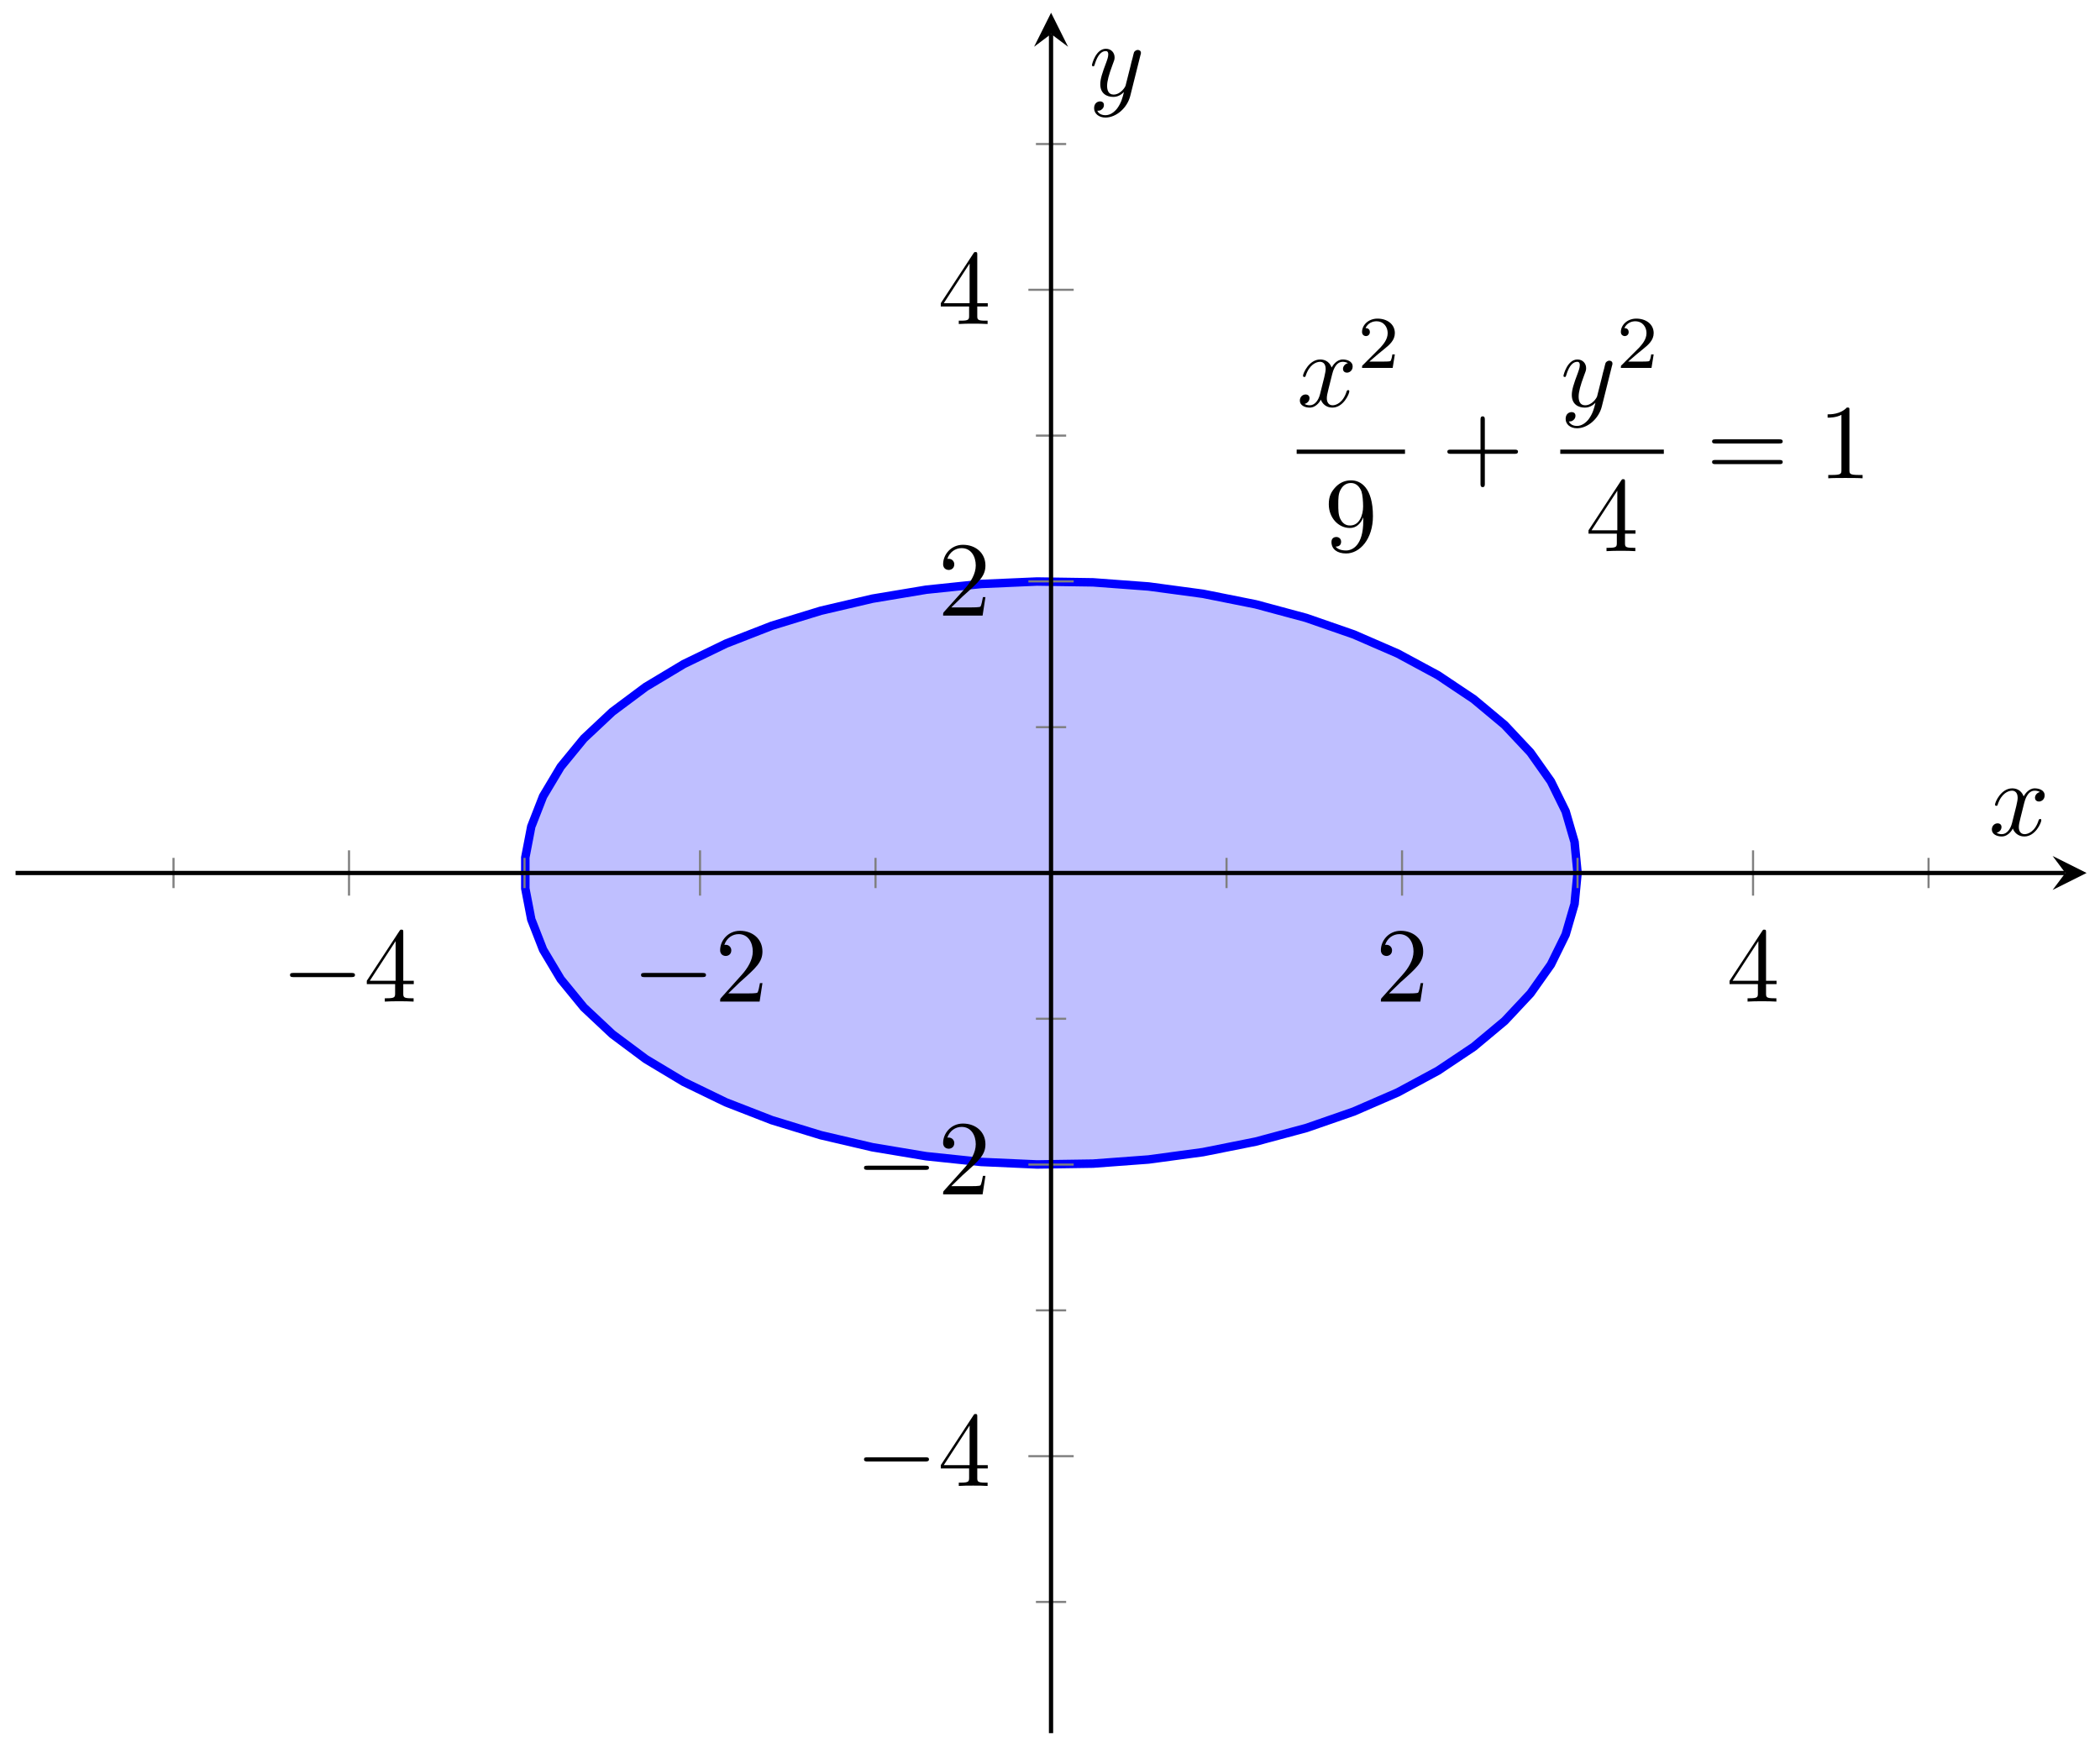 <?xml version="1.0" encoding="UTF-8"?>
<svg xmlns="http://www.w3.org/2000/svg" xmlns:xlink="http://www.w3.org/1999/xlink" width="197pt" height="164pt" viewBox="0 0 197 164" version="1.1">
<defs>
<g>
<symbol overflow="visible" id="glyph0-0">
<path style="stroke:none;" d=""/>
</symbol>
<symbol overflow="visible" id="glyph0-1">
<path style="stroke:none;" d="M 3.328 -3.016 C 3.391 -3.266 3.625 -4.188 4.312 -4.188 C 4.359 -4.188 4.609 -4.188 4.812 -4.062 C 4.531 -4 4.344 -3.766 4.344 -3.516 C 4.344 -3.359 4.453 -3.172 4.719 -3.172 C 4.938 -3.172 5.25 -3.344 5.25 -3.75 C 5.25 -4.266 4.672 -4.406 4.328 -4.406 C 3.75 -4.406 3.406 -3.875 3.281 -3.656 C 3.031 -4.312 2.5 -4.406 2.203 -4.406 C 1.172 -4.406 0.594 -3.125 0.594 -2.875 C 0.594 -2.766 0.703 -2.766 0.719 -2.766 C 0.797 -2.766 0.828 -2.797 0.844 -2.875 C 1.188 -3.938 1.844 -4.188 2.188 -4.188 C 2.375 -4.188 2.719 -4.094 2.719 -3.516 C 2.719 -3.203 2.547 -2.547 2.188 -1.141 C 2.031 -0.531 1.672 -0.109 1.234 -0.109 C 1.172 -0.109 0.953 -0.109 0.734 -0.234 C 0.984 -0.297 1.203 -0.5 1.203 -0.781 C 1.203 -1.047 0.984 -1.125 0.844 -1.125 C 0.531 -1.125 0.297 -0.875 0.297 -0.547 C 0.297 -0.094 0.781 0.109 1.219 0.109 C 1.891 0.109 2.25 -0.594 2.266 -0.641 C 2.391 -0.281 2.75 0.109 3.344 0.109 C 4.375 0.109 4.938 -1.172 4.938 -1.422 C 4.938 -1.531 4.859 -1.531 4.828 -1.531 C 4.734 -1.531 4.719 -1.484 4.688 -1.422 C 4.359 -0.344 3.688 -0.109 3.375 -0.109 C 2.984 -0.109 2.828 -0.422 2.828 -0.766 C 2.828 -0.984 2.875 -1.203 2.984 -1.641 Z M 3.328 -3.016 "/>
</symbol>
<symbol overflow="visible" id="glyph0-2">
<path style="stroke:none;" d="M 4.844 -3.797 C 4.891 -3.938 4.891 -3.953 4.891 -4.031 C 4.891 -4.203 4.75 -4.297 4.594 -4.297 C 4.5 -4.297 4.344 -4.234 4.25 -4.094 C 4.234 -4.031 4.141 -3.734 4.109 -3.547 C 4.031 -3.297 3.969 -3.016 3.906 -2.75 L 3.453 -0.953 C 3.422 -0.812 2.984 -0.109 2.328 -0.109 C 1.828 -0.109 1.719 -0.547 1.719 -0.922 C 1.719 -1.375 1.891 -2 2.219 -2.875 C 2.375 -3.281 2.422 -3.391 2.422 -3.594 C 2.422 -4.031 2.109 -4.406 1.609 -4.406 C 0.656 -4.406 0.297 -2.953 0.297 -2.875 C 0.297 -2.766 0.391 -2.766 0.406 -2.766 C 0.516 -2.766 0.516 -2.797 0.562 -2.953 C 0.844 -3.891 1.234 -4.188 1.578 -4.188 C 1.656 -4.188 1.828 -4.188 1.828 -3.875 C 1.828 -3.625 1.719 -3.359 1.656 -3.172 C 1.25 -2.109 1.078 -1.547 1.078 -1.078 C 1.078 -0.188 1.703 0.109 2.297 0.109 C 2.688 0.109 3.016 -0.062 3.297 -0.344 C 3.172 0.172 3.047 0.672 2.656 1.203 C 2.391 1.531 2.016 1.828 1.562 1.828 C 1.422 1.828 0.969 1.797 0.797 1.406 C 0.953 1.406 1.094 1.406 1.219 1.281 C 1.328 1.203 1.422 1.062 1.422 0.875 C 1.422 0.562 1.156 0.531 1.062 0.531 C 0.828 0.531 0.5 0.688 0.5 1.172 C 0.5 1.672 0.938 2.047 1.562 2.047 C 2.578 2.047 3.609 1.141 3.891 0.016 Z M 4.844 -3.797 "/>
</symbol>
<symbol overflow="visible" id="glyph1-0">
<path style="stroke:none;" d=""/>
</symbol>
<symbol overflow="visible" id="glyph1-1">
<path style="stroke:none;" d="M 3.516 -1.266 L 3.281 -1.266 C 3.266 -1.109 3.188 -0.703 3.094 -0.641 C 3.047 -0.594 2.516 -0.594 2.406 -0.594 L 1.125 -0.594 C 1.859 -1.234 2.109 -1.438 2.516 -1.766 C 3.031 -2.172 3.516 -2.609 3.516 -3.266 C 3.516 -4.109 2.781 -4.625 1.891 -4.625 C 1.031 -4.625 0.438 -4.016 0.438 -3.375 C 0.438 -3.031 0.734 -2.984 0.812 -2.984 C 0.969 -2.984 1.172 -3.109 1.172 -3.359 C 1.172 -3.484 1.125 -3.734 0.766 -3.734 C 0.984 -4.219 1.453 -4.375 1.781 -4.375 C 2.484 -4.375 2.844 -3.828 2.844 -3.266 C 2.844 -2.656 2.406 -2.188 2.188 -1.938 L 0.516 -0.266 C 0.438 -0.203 0.438 -0.188 0.438 0 L 3.312 0 Z M 3.516 -1.266 "/>
</symbol>
<symbol overflow="visible" id="glyph2-0">
<path style="stroke:none;" d=""/>
</symbol>
<symbol overflow="visible" id="glyph2-1">
<path style="stroke:none;" d="M 3.656 -3.172 L 3.656 -2.844 C 3.656 -0.516 2.625 -0.062 2.047 -0.062 C 1.875 -0.062 1.328 -0.078 1.062 -0.422 C 1.5 -0.422 1.578 -0.703 1.578 -0.875 C 1.578 -1.188 1.344 -1.328 1.125 -1.328 C 0.969 -1.328 0.672 -1.25 0.672 -0.859 C 0.672 -0.188 1.203 0.219 2.047 0.219 C 3.344 0.219 4.562 -1.141 4.562 -3.281 C 4.562 -5.969 3.406 -6.641 2.516 -6.641 C 1.969 -6.641 1.484 -6.453 1.062 -6.016 C 0.641 -5.562 0.422 -5.141 0.422 -4.391 C 0.422 -3.156 1.297 -2.172 2.406 -2.172 C 3.016 -2.172 3.422 -2.594 3.656 -3.172 Z M 2.422 -2.406 C 2.266 -2.406 1.797 -2.406 1.5 -3.031 C 1.312 -3.406 1.312 -3.891 1.312 -4.391 C 1.312 -4.922 1.312 -5.391 1.531 -5.766 C 1.797 -6.266 2.172 -6.391 2.516 -6.391 C 2.984 -6.391 3.312 -6.047 3.484 -5.609 C 3.594 -5.281 3.641 -4.656 3.641 -4.203 C 3.641 -3.375 3.297 -2.406 2.422 -2.406 Z M 2.422 -2.406 "/>
</symbol>
<symbol overflow="visible" id="glyph2-2">
<path style="stroke:none;" d="M 4.078 -2.297 L 6.859 -2.297 C 7 -2.297 7.188 -2.297 7.188 -2.5 C 7.188 -2.688 7 -2.688 6.859 -2.688 L 4.078 -2.688 L 4.078 -5.484 C 4.078 -5.625 4.078 -5.812 3.875 -5.812 C 3.672 -5.812 3.672 -5.625 3.672 -5.484 L 3.672 -2.688 L 0.891 -2.688 C 0.75 -2.688 0.562 -2.688 0.562 -2.5 C 0.562 -2.297 0.75 -2.297 0.891 -2.297 L 3.672 -2.297 L 3.672 0.5 C 3.672 0.641 3.672 0.828 3.875 0.828 C 4.078 0.828 4.078 0.641 4.078 0.5 Z M 4.078 -2.297 "/>
</symbol>
<symbol overflow="visible" id="glyph2-3">
<path style="stroke:none;" d="M 2.938 -1.641 L 2.938 -0.781 C 2.938 -0.422 2.906 -0.312 2.172 -0.312 L 1.969 -0.312 L 1.969 0 C 2.375 -0.031 2.891 -0.031 3.312 -0.031 C 3.734 -0.031 4.25 -0.031 4.672 0 L 4.672 -0.312 L 4.453 -0.312 C 3.719 -0.312 3.703 -0.422 3.703 -0.781 L 3.703 -1.641 L 4.688 -1.641 L 4.688 -1.953 L 3.703 -1.953 L 3.703 -6.484 C 3.703 -6.688 3.703 -6.75 3.531 -6.75 C 3.453 -6.75 3.422 -6.75 3.344 -6.625 L 0.281 -1.953 L 0.281 -1.641 Z M 2.984 -1.953 L 0.562 -1.953 L 2.984 -5.672 Z M 2.984 -1.953 "/>
</symbol>
<symbol overflow="visible" id="glyph2-4">
<path style="stroke:none;" d="M 6.844 -3.266 C 7 -3.266 7.188 -3.266 7.188 -3.453 C 7.188 -3.656 7 -3.656 6.859 -3.656 L 0.891 -3.656 C 0.75 -3.656 0.562 -3.656 0.562 -3.453 C 0.562 -3.266 0.75 -3.266 0.891 -3.266 Z M 6.859 -1.328 C 7 -1.328 7.188 -1.328 7.188 -1.531 C 7.188 -1.719 7 -1.719 6.844 -1.719 L 0.891 -1.719 C 0.75 -1.719 0.562 -1.719 0.562 -1.531 C 0.562 -1.328 0.75 -1.328 0.891 -1.328 Z M 6.859 -1.328 "/>
</symbol>
<symbol overflow="visible" id="glyph2-5">
<path style="stroke:none;" d="M 2.938 -6.375 C 2.938 -6.625 2.938 -6.641 2.703 -6.641 C 2.078 -6 1.203 -6 0.891 -6 L 0.891 -5.688 C 1.094 -5.688 1.672 -5.688 2.188 -5.953 L 2.188 -0.781 C 2.188 -0.422 2.156 -0.312 1.266 -0.312 L 0.953 -0.312 L 0.953 0 C 1.297 -0.031 2.156 -0.031 2.562 -0.031 C 2.953 -0.031 3.828 -0.031 4.172 0 L 4.172 -0.312 L 3.859 -0.312 C 2.953 -0.312 2.938 -0.422 2.938 -0.781 Z M 2.938 -6.375 "/>
</symbol>
<symbol overflow="visible" id="glyph2-6">
<path style="stroke:none;" d="M 1.266 -0.766 L 2.328 -1.797 C 3.875 -3.172 4.469 -3.703 4.469 -4.703 C 4.469 -5.844 3.578 -6.641 2.359 -6.641 C 1.234 -6.641 0.5 -5.719 0.5 -4.828 C 0.5 -4.281 1 -4.281 1.031 -4.281 C 1.203 -4.281 1.547 -4.391 1.547 -4.812 C 1.547 -5.062 1.359 -5.328 1.016 -5.328 C 0.938 -5.328 0.922 -5.328 0.891 -5.312 C 1.109 -5.969 1.656 -6.328 2.234 -6.328 C 3.141 -6.328 3.562 -5.516 3.562 -4.703 C 3.562 -3.906 3.078 -3.125 2.516 -2.5 L 0.609 -0.375 C 0.5 -0.266 0.5 -0.234 0.5 0 L 4.203 0 L 4.469 -1.734 L 4.234 -1.734 C 4.172 -1.438 4.109 -1 4 -0.844 C 3.938 -0.766 3.281 -0.766 3.062 -0.766 Z M 1.266 -0.766 "/>
</symbol>
<symbol overflow="visible" id="glyph3-0">
<path style="stroke:none;" d=""/>
</symbol>
<symbol overflow="visible" id="glyph3-1">
<path style="stroke:none;" d="M 6.562 -2.297 C 6.734 -2.297 6.922 -2.297 6.922 -2.5 C 6.922 -2.688 6.734 -2.688 6.562 -2.688 L 1.172 -2.688 C 1 -2.688 0.828 -2.688 0.828 -2.5 C 0.828 -2.297 1 -2.297 1.172 -2.297 Z M 6.562 -2.297 "/>
</symbol>
</g>
</defs>
<g id="surface1">
<path style=" stroke:none;fill-rule:nonzero;fill:rgb(50%,50%,100%);fill-opacity:0.5;" d="M 147.996 81.895 L 146.312 74.812 L 141.379 68.215 L 133.527 62.551 L 123.297 58.203 L 111.387 55.473 L 98.602 54.539 L 85.816 55.473 L 73.906 58.203 L 63.676 62.551 L 55.824 68.215 L 50.891 74.812 L 49.207 81.895 L 50.891 88.973 L 55.824 95.57 L 63.676 101.238 L 73.906 105.586 L 85.816 108.316 L 98.602 109.25 L 111.387 108.316 L 123.297 105.586 L 133.527 101.238 L 141.379 95.57 L 146.312 88.973 L 147.996 81.895 "/>
<path style="fill:none;stroke-width:0.797;stroke-linecap:butt;stroke-linejoin:miter;stroke:rgb(0%,0%,100%);stroke-opacity:1;stroke-miterlimit:10;" d="M 146.528 80.695 L 146.247 83.601 L 145.411 86.476 L 144.028 89.285 L 142.11 92 L 139.688 94.582 L 136.782 97.007 L 133.427 99.249 L 129.661 101.281 L 125.525 103.077 L 121.068 104.624 L 116.338 105.898 L 111.393 106.886 L 106.288 107.573 L 101.077 107.96 L 95.823 108.038 L 90.581 107.808 L 85.418 107.269 L 80.383 106.429 L 75.539 105.296 L 70.938 103.886 L 66.637 102.21 L 62.68 100.292 L 59.114 98.152 L 55.982 95.816 L 53.31 93.308 L 51.138 90.656 L 49.486 87.89 L 48.377 85.047 L 47.818 82.152 L 47.818 79.238 L 48.377 76.344 L 49.486 73.5 L 51.138 70.734 L 53.31 68.082 L 55.982 65.574 L 59.114 63.238 L 62.68 61.098 L 66.637 59.18 L 70.938 57.508 L 75.539 56.098 L 80.383 54.965 L 85.418 54.125 L 90.581 53.586 L 95.823 53.352 L 101.077 53.43 L 106.288 53.817 L 111.393 54.508 L 116.338 55.496 L 121.068 56.766 L 125.525 58.313 L 129.661 60.11 L 133.427 62.141 L 136.782 64.383 L 139.688 66.809 L 142.11 69.395 L 144.028 72.105 L 145.411 74.914 L 146.247 77.789 L 146.528 80.695 " transform="matrix(1,0,0,-1,1.461,162.591)"/>
<g style="fill:rgb(0%,0%,0%);fill-opacity:1;">
  <use xlink:href="#glyph0-1" x="121.641" y="38.13"/>
</g>
<g style="fill:rgb(0%,0%,0%);fill-opacity:1;">
  <use xlink:href="#glyph1-1" x="127.334" y="34.514"/>
</g>
<path style="fill:none;stroke-width:0.399;stroke-linecap:butt;stroke-linejoin:miter;stroke:rgb(0%,0%,0%);stroke-opacity:1;stroke-miterlimit:10;" d="M 19.856 -158.901 L 30.019 -158.901 " transform="matrix(1,0,0,-1,101.784,-116.525)"/>
<g style="fill:rgb(0%,0%,0%);fill-opacity:1;">
  <use xlink:href="#glyph2-1" x="124.232" y="51.703"/>
</g>
<g style="fill:rgb(0%,0%,0%);fill-opacity:1;">
  <use xlink:href="#glyph2-2" x="135.214" y="44.87"/>
</g>
<g style="fill:rgb(0%,0%,0%);fill-opacity:1;">
  <use xlink:href="#glyph0-2" x="146.372" y="38.13"/>
</g>
<g style="fill:rgb(0%,0%,0%);fill-opacity:1;">
  <use xlink:href="#glyph1-1" x="151.614" y="34.514"/>
</g>
<path style="fill:none;stroke-width:0.399;stroke-linecap:butt;stroke-linejoin:miter;stroke:rgb(0%,0%,0%);stroke-opacity:1;stroke-miterlimit:10;" d="M 44.585 -158.901 L 54.299 -158.901 " transform="matrix(1,0,0,-1,101.784,-116.525)"/>
<g style="fill:rgb(0%,0%,0%);fill-opacity:1;">
  <use xlink:href="#glyph2-3" x="148.737" y="51.703"/>
</g>
<g style="fill:rgb(0%,0%,0%);fill-opacity:1;">
  <use xlink:href="#glyph2-4" x="160.047" y="44.87"/>
</g>
<g style="fill:rgb(0%,0%,0%);fill-opacity:1;">
  <use xlink:href="#glyph2-5" x="170.556" y="44.87"/>
</g>
<path style="fill:none;stroke-width:0.199;stroke-linecap:butt;stroke-linejoin:miter;stroke:rgb(50%,50%,50%);stroke-opacity:1;stroke-miterlimit:10;" d="M 14.816 79.277 L 14.816 82.113 M 47.744 79.277 L 47.744 82.113 M 80.672 79.277 L 80.672 82.113 M 113.6 79.277 L 113.6 82.113 M 146.528 79.277 L 146.528 82.113 M 179.456 79.277 L 179.456 82.113 " transform="matrix(1,0,0,-1,1.461,162.591)"/>
<path style="fill:none;stroke-width:0.199;stroke-linecap:butt;stroke-linejoin:miter;stroke:rgb(50%,50%,50%);stroke-opacity:1;stroke-miterlimit:10;" d="M 31.28 78.57 L 31.28 82.82 M 64.208 78.57 L 64.208 82.82 M 130.064 78.57 L 130.064 82.82 M 162.992 78.57 L 162.992 82.82 " transform="matrix(1,0,0,-1,1.461,162.591)"/>
<path style="fill:none;stroke-width:0.199;stroke-linecap:butt;stroke-linejoin:miter;stroke:rgb(50%,50%,50%);stroke-opacity:1;stroke-miterlimit:10;" d="M 95.718 12.31 L 98.554 12.31 M 95.718 39.665 L 98.554 39.665 M 95.718 67.02 L 98.554 67.02 M 95.718 94.375 L 98.554 94.375 M 95.718 121.726 L 98.554 121.726 M 95.718 149.08 L 98.554 149.08 " transform="matrix(1,0,0,-1,1.461,162.591)"/>
<path style="fill:none;stroke-width:0.199;stroke-linecap:butt;stroke-linejoin:miter;stroke:rgb(50%,50%,50%);stroke-opacity:1;stroke-miterlimit:10;" d="M 95.011 25.985 L 99.261 25.985 M 95.011 53.34 L 99.261 53.34 M 95.011 108.05 L 99.261 108.05 M 95.011 135.405 L 99.261 135.405 " transform="matrix(1,0,0,-1,1.461,162.591)"/>
<path style="fill:none;stroke-width:0.399;stroke-linecap:butt;stroke-linejoin:miter;stroke:rgb(0%,0%,0%);stroke-opacity:1;stroke-miterlimit:10;" d="M 0 80.695 L 192.279 80.695 " transform="matrix(1,0,0,-1,1.461,162.591)"/>
<path style=" stroke:none;fill-rule:nonzero;fill:rgb(0%,0%,0%);fill-opacity:1;" d="M 195.742 81.895 L 192.555 80.301 L 193.75 81.895 L 192.555 83.488 "/>
<path style="fill:none;stroke-width:0.399;stroke-linecap:butt;stroke-linejoin:miter;stroke:rgb(0%,0%,0%);stroke-opacity:1;stroke-miterlimit:10;" d="M 97.136 0.001 L 97.136 159.401 " transform="matrix(1,0,0,-1,1.461,162.591)"/>
<path style=" stroke:none;fill-rule:nonzero;fill:rgb(0%,0%,0%);fill-opacity:1;" d="M 98.602 1.195 L 97.008 4.387 L 98.602 3.188 L 100.195 4.387 "/>
<g style="fill:rgb(0%,0%,0%);fill-opacity:1;">
  <use xlink:href="#glyph3-1" x="26.378" y="93.961"/>
</g>
<g style="fill:rgb(0%,0%,0%);fill-opacity:1;">
  <use xlink:href="#glyph2-3" x="34.128" y="93.961"/>
</g>
<g style="fill:rgb(0%,0%,0%);fill-opacity:1;">
  <use xlink:href="#glyph3-1" x="59.307" y="93.961"/>
</g>
<g style="fill:rgb(0%,0%,0%);fill-opacity:1;">
  <use xlink:href="#glyph2-6" x="67.056" y="93.961"/>
</g>
<g style="fill:rgb(0%,0%,0%);fill-opacity:1;">
  <use xlink:href="#glyph2-6" x="129.04" y="93.961"/>
</g>
<g style="fill:rgb(0%,0%,0%);fill-opacity:1;">
  <use xlink:href="#glyph2-3" x="161.969" y="93.961"/>
</g>
<g style="fill:rgb(0%,0%,0%);fill-opacity:1;">
  <use xlink:href="#glyph3-1" x="80.225" y="139.399"/>
</g>
<g style="fill:rgb(0%,0%,0%);fill-opacity:1;">
  <use xlink:href="#glyph2-3" x="87.974" y="139.399"/>
</g>
<g style="fill:rgb(0%,0%,0%);fill-opacity:1;">
  <use xlink:href="#glyph3-1" x="80.225" y="112.044"/>
</g>
<g style="fill:rgb(0%,0%,0%);fill-opacity:1;">
  <use xlink:href="#glyph2-6" x="87.974" y="112.044"/>
</g>
<g style="fill:rgb(0%,0%,0%);fill-opacity:1;">
  <use xlink:href="#glyph2-6" x="87.974" y="57.749"/>
</g>
<g style="fill:rgb(0%,0%,0%);fill-opacity:1;">
  <use xlink:href="#glyph2-3" x="87.974" y="30.395"/>
</g>
<g style="fill:rgb(0%,0%,0%);fill-opacity:1;">
  <use xlink:href="#glyph0-1" x="186.557" y="78.363"/>
</g>
<g style="fill:rgb(0%,0%,0%);fill-opacity:1;">
  <use xlink:href="#glyph0-2" x="102.138" y="8.981"/>
</g>
</g>
</svg>
